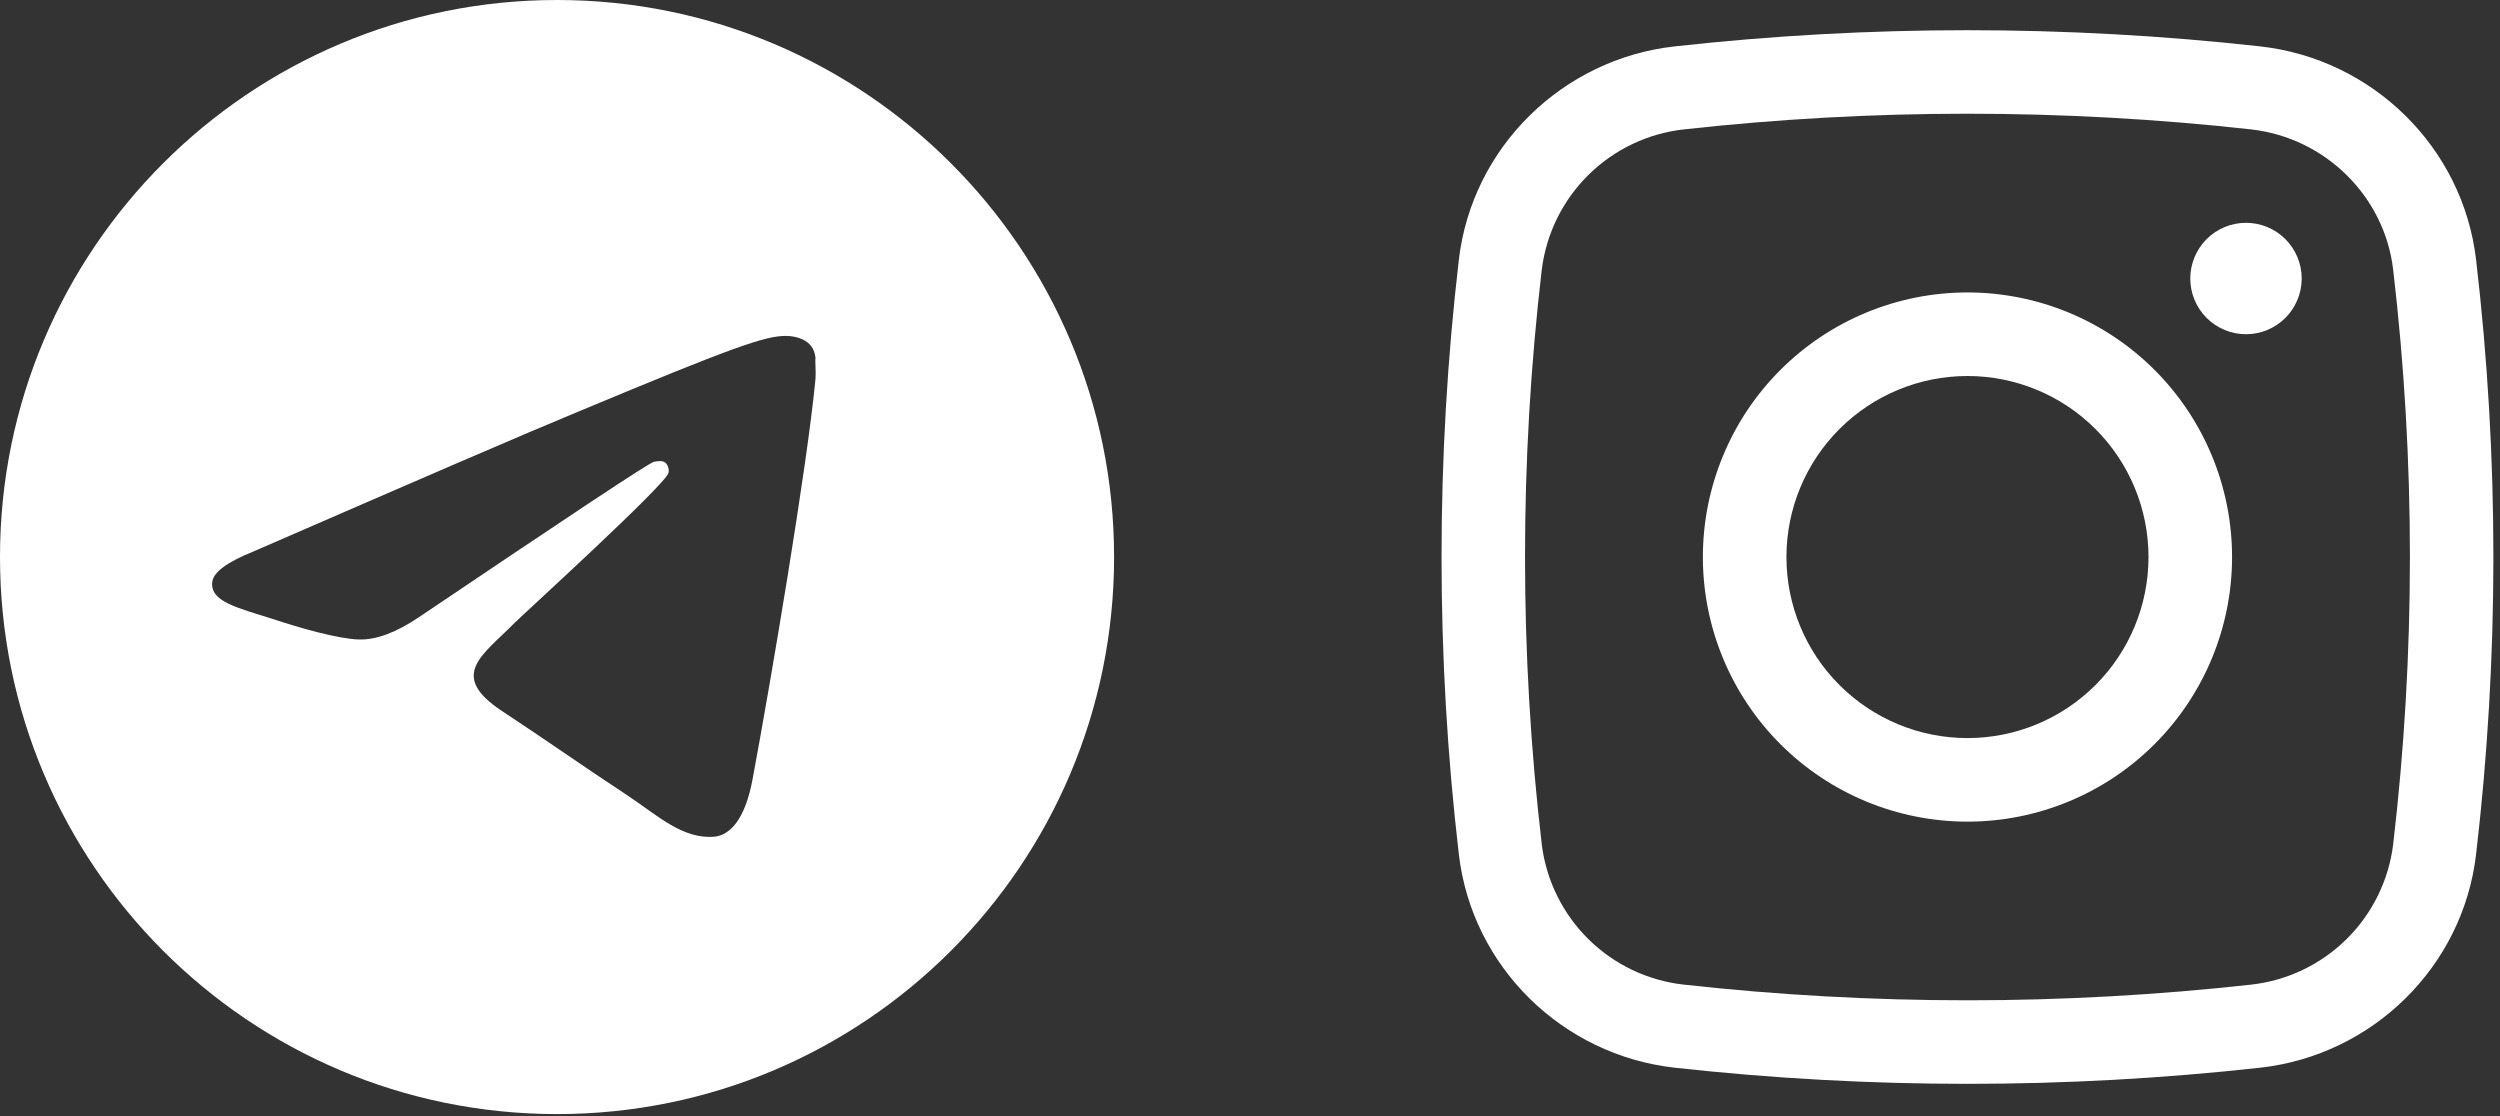 <?xml version="1.0" encoding="UTF-8"?> <svg xmlns="http://www.w3.org/2000/svg" width="374" height="167" viewBox="0 0 374 167" fill="none"><rect x="0" y="0" width="374" height="167" fill="#333333" stroke="none"/><path d="M83.333 0C37.333 0 0 37.333 0 83.333C0 129.333 37.333 166.667 83.333 166.667C129.333 166.667 166.667 129.333 166.667 83.333C166.667 37.333 129.333 0 83.333 0ZM122 56.667C120.75 69.833 115.333 101.833 112.583 116.583C111.417 122.833 109.083 124.917 106.917 125.167C102.083 125.583 98.417 122 93.75 118.917C86.417 114.083 82.25 111.083 75.167 106.417C66.917 101 72.25 98 77 93.167C78.25 91.917 99.583 72.5 100 70.75C100.058 70.485 100.05 70.21 99.978 69.948C99.905 69.687 99.77 69.447 99.583 69.25C99.083 68.833 98.417 69 97.833 69.083C97.083 69.25 85.417 77 62.667 92.333C59.333 94.583 56.333 95.75 53.667 95.667C50.667 95.583 45 94 40.75 92.583C35.5 90.917 31.417 90 31.75 87.083C31.917 85.583 34 84.083 37.917 82.5C62.25 71.917 78.417 64.917 86.5 61.583C109.667 51.917 114.417 50.25 117.583 50.25C118.25 50.25 119.833 50.417 120.833 51.25C121.667 51.917 121.917 52.833 122 53.5C121.917 54 122.083 55.5 122 56.667Z" fill="white"></path><path d="M327.667 41.667C327.667 39.456 328.545 37.337 330.107 35.774C331.67 34.211 333.79 33.333 336 33.333C338.21 33.333 340.33 34.211 341.893 35.774C343.455 37.337 344.333 39.456 344.333 41.667C344.333 43.877 343.455 45.996 341.893 47.559C340.33 49.122 338.21 50 336 50C333.79 50 331.67 49.122 330.107 47.559C328.545 45.996 327.667 43.877 327.667 41.667Z" fill="white"></path><path fill-rule="evenodd" clip-rule="evenodd" d="M294.333 43.75C283.835 43.75 273.767 47.92 266.344 55.344C258.92 62.767 254.75 72.835 254.75 83.333C254.75 93.832 258.92 103.9 266.344 111.323C273.767 118.746 283.835 122.917 294.333 122.917C304.831 122.917 314.9 118.746 322.323 111.323C329.746 103.9 333.917 93.832 333.917 83.333C333.917 72.835 329.746 62.767 322.323 55.344C314.9 47.92 304.831 43.75 294.333 43.75ZM267.25 83.333C267.25 76.15 270.103 69.262 275.183 64.183C280.262 59.103 287.15 56.25 294.333 56.25C301.516 56.25 308.405 59.103 313.484 64.183C318.563 69.262 321.417 76.15 321.417 83.333C321.417 90.516 318.563 97.405 313.484 102.484C308.405 107.563 301.516 110.417 294.333 110.417C287.15 110.417 280.262 107.563 275.183 102.484C270.103 97.405 267.25 90.516 267.25 83.333Z" fill="white"></path><path fill-rule="evenodd" clip-rule="evenodd" d="M338.15 6.942C309.028 3.712 279.638 3.712 250.517 6.942C233.75 8.817 220.208 22.025 218.242 38.875C214.793 68.413 214.793 98.253 218.242 127.792C220.208 144.642 233.742 157.85 250.517 159.725C279.639 162.948 309.028 162.948 338.15 159.725C354.917 157.85 368.458 144.642 370.425 127.792C373.874 98.253 373.874 68.413 370.425 38.875C368.458 22.025 354.925 8.817 338.15 6.942ZM251.9 19.358C280.102 16.231 308.564 16.231 336.767 19.358C347.85 20.608 356.725 29.35 358.017 40.333C361.36 68.903 361.36 97.764 358.017 126.333C357.349 131.709 354.888 136.702 351.032 140.506C347.176 144.311 342.15 146.704 336.767 147.3C308.564 150.427 280.102 150.427 251.9 147.3C246.516 146.704 241.49 144.311 237.635 140.506C233.779 136.702 231.318 131.709 230.65 126.333C227.307 97.764 227.307 68.903 230.65 40.333C231.318 34.958 233.779 29.965 237.635 26.16C241.49 22.356 246.516 19.954 251.9 19.358Z" fill="white"></path></svg> 